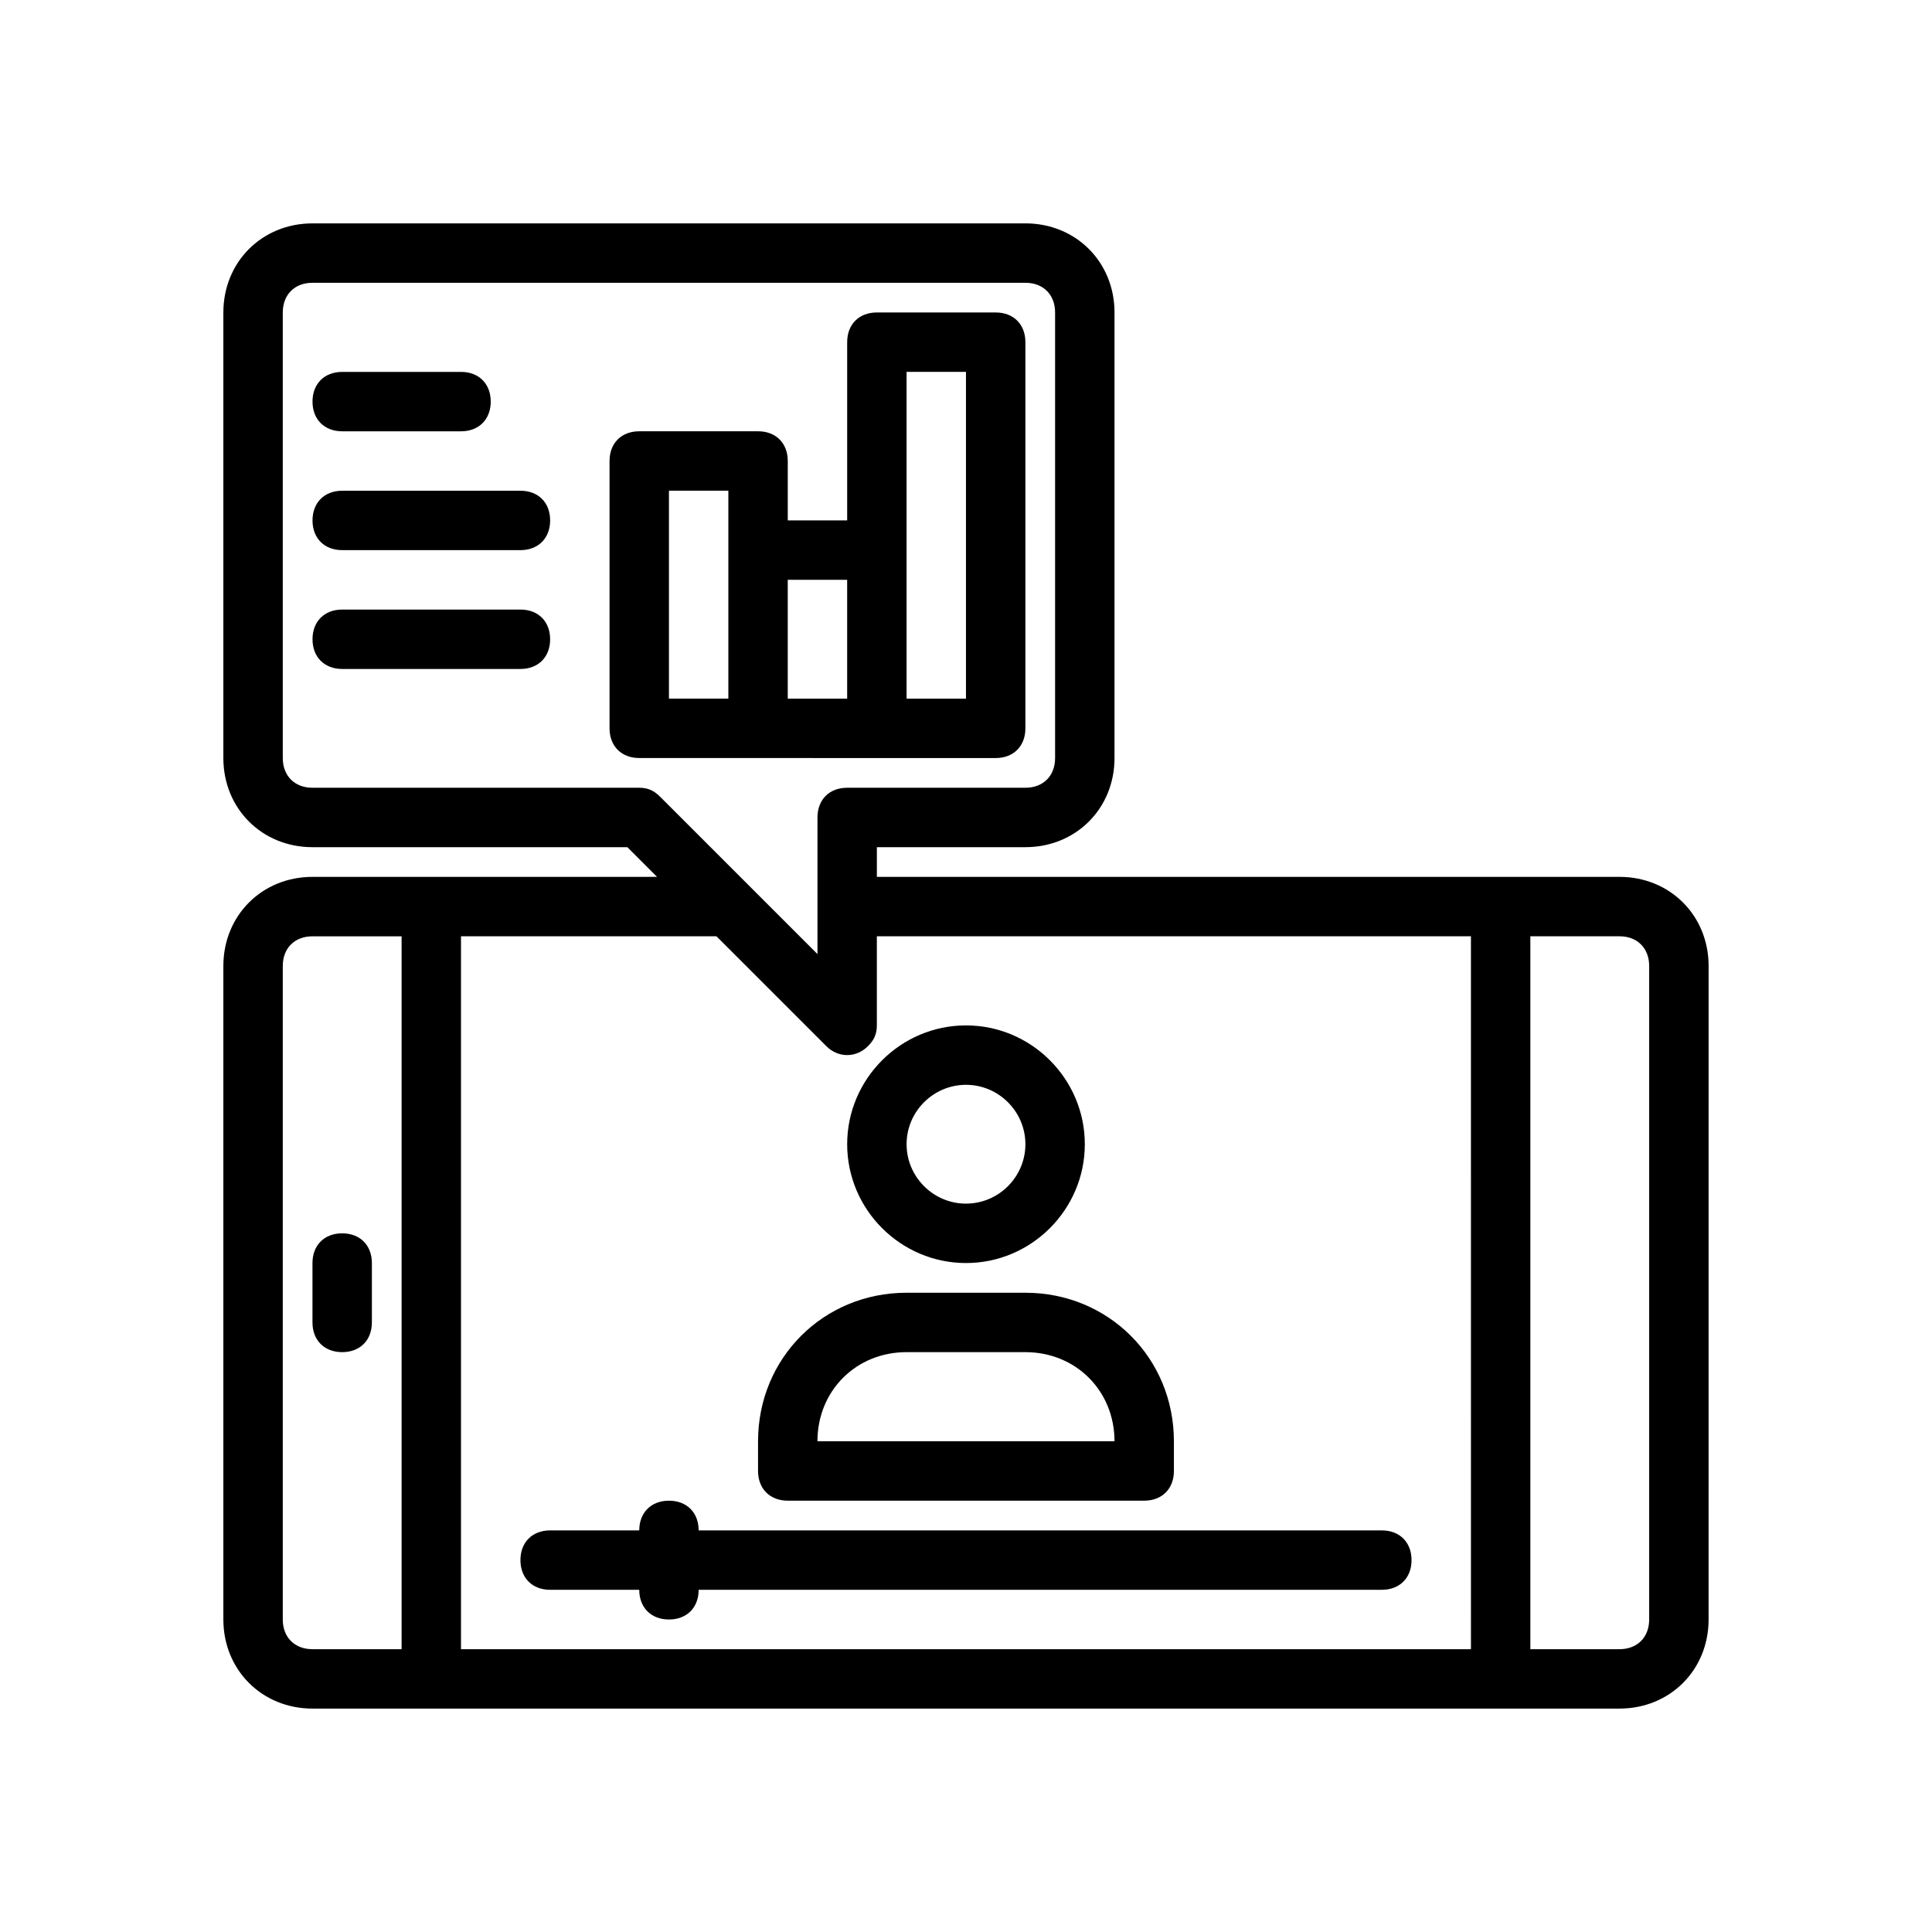 <?xml version="1.0" encoding="UTF-8"?>
<!-- Uploaded to: SVG Repo, www.svgrepo.com, Generator: SVG Repo Mixer Tools -->
<svg fill="#000000" width="800px" height="800px" version="1.1" viewBox="144 144 512 512" xmlns="http://www.w3.org/2000/svg">
 <g>
  <path d="m226.81 494.46c0 4.723 3.148 7.871 7.871 7.871s7.871-3.148 7.871-7.871v-15.742c0-4.723-3.148-7.871-7.871-7.871s-7.871 3.148-7.871 7.871z"/>
  <path d="m573.18 376.38h-196.8v-7.871h39.359c13.383 0 23.617-10.234 23.617-23.617v-118.08c0-13.383-10.234-23.617-23.617-23.617l-188.93 0.004c-13.383 0-23.617 10.234-23.617 23.617v118.08c0 13.383 10.234 23.617 23.617 23.617h83.445l7.871 7.871-91.316-0.004c-13.383 0-23.617 10.234-23.617 23.617v173.18c0 13.383 10.234 23.617 23.617 23.617h346.37c13.383 0 23.617-10.234 23.617-23.617l0.004-173.18c0-13.383-10.234-23.617-23.617-23.617zm-346.37-23.617c-4.723 0-7.871-3.148-7.871-7.871v-118.08c0-4.723 3.148-7.871 7.871-7.871h188.93c4.723 0 7.871 3.148 7.871 7.871v118.08c0 4.723-3.148 7.871-7.871 7.871h-47.23c-4.723 0-7.871 3.148-7.871 7.871v36.211l-41.723-41.723c-1.574-1.57-3.148-2.359-5.512-2.359zm23.617 228.29h-23.617c-4.723 0-7.871-3.148-7.871-7.871v-173.18c0-4.723 3.148-7.871 7.871-7.871h23.617zm283.39 0h-267.65v-188.93h67.699l29.125 29.125c3.148 3.148 7.871 3.148 11.02 0 1.574-1.574 2.363-3.148 2.363-5.512v-23.617h157.44zm47.23-7.871c0 4.723-3.148 7.871-7.871 7.871h-23.617v-188.93h23.617c4.723 0 7.871 3.148 7.871 7.871z"/>
  <path d="m321.28 541.7c-4.723 0-7.871 3.148-7.871 7.871h-23.617c-4.723 0-7.871 3.148-7.871 7.871s3.148 7.871 7.871 7.871h23.617c0 4.723 3.148 7.871 7.871 7.871s7.871-3.148 7.871-7.871h181.05c4.723 0 7.871-3.148 7.871-7.871s-3.148-7.871-7.871-7.871h-181.05c0-4.723-3.148-7.871-7.871-7.871z"/>
  <path d="m368.51 447.23c0 17.32 14.168 31.488 31.488 31.488s31.488-14.168 31.488-31.488c0-17.32-14.168-31.488-31.488-31.488s-31.488 14.172-31.488 31.488zm31.488-15.742c8.66 0 15.742 7.086 15.742 15.742 0 8.66-7.086 15.742-15.742 15.742-8.66 0-15.742-7.086-15.742-15.742-0.004-8.66 7.082-15.742 15.742-15.742z"/>
  <path d="m384.25 486.59c-22.043 0-39.359 17.32-39.359 39.359v7.871c0 4.723 3.148 7.871 7.871 7.871h94.465c4.723 0 7.871-3.148 7.871-7.871v-7.871c0-22.043-17.32-39.359-39.359-39.359zm55.105 39.359h-78.723c0-13.383 10.234-23.617 23.617-23.617h31.488c13.383 0.004 23.617 10.238 23.617 23.617z"/>
  <path d="m376.38 344.89h31.488c4.723 0 7.871-3.148 7.871-7.871v-102.34c0-4.723-3.148-7.871-7.871-7.871h-31.488c-4.723 0-7.871 3.148-7.871 7.871v47.23h-15.742v-15.742c0-4.723-3.148-7.871-7.871-7.871h-31.488c-4.723 0-7.871 3.148-7.871 7.871v70.848c0 4.723 3.148 7.871 7.871 7.871zm7.871-55.105v-47.23h15.742v86.594h-15.742zm-31.488 7.875h15.742v31.488h-15.742zm-15.742-7.875v39.359h-15.742v-55.105h15.742z"/>
  <path d="m234.69 258.3h31.488c4.723 0 7.871-3.148 7.871-7.871 0-4.723-3.148-7.871-7.871-7.871h-31.488c-4.723 0-7.871 3.148-7.871 7.871-0.004 4.723 3.144 7.871 7.871 7.871z"/>
  <path d="m281.92 274.05h-47.23c-4.723 0-7.871 3.148-7.871 7.871 0 4.723 3.148 7.871 7.871 7.871h47.23c4.723 0 7.871-3.148 7.871-7.871 0-4.723-3.148-7.871-7.871-7.871z"/>
  <path d="m281.92 305.54h-47.23c-4.723 0-7.871 3.148-7.871 7.871s3.148 7.871 7.871 7.871h47.23c4.723 0 7.871-3.148 7.871-7.871s-3.148-7.871-7.871-7.871z"/>
 </g>
</svg>